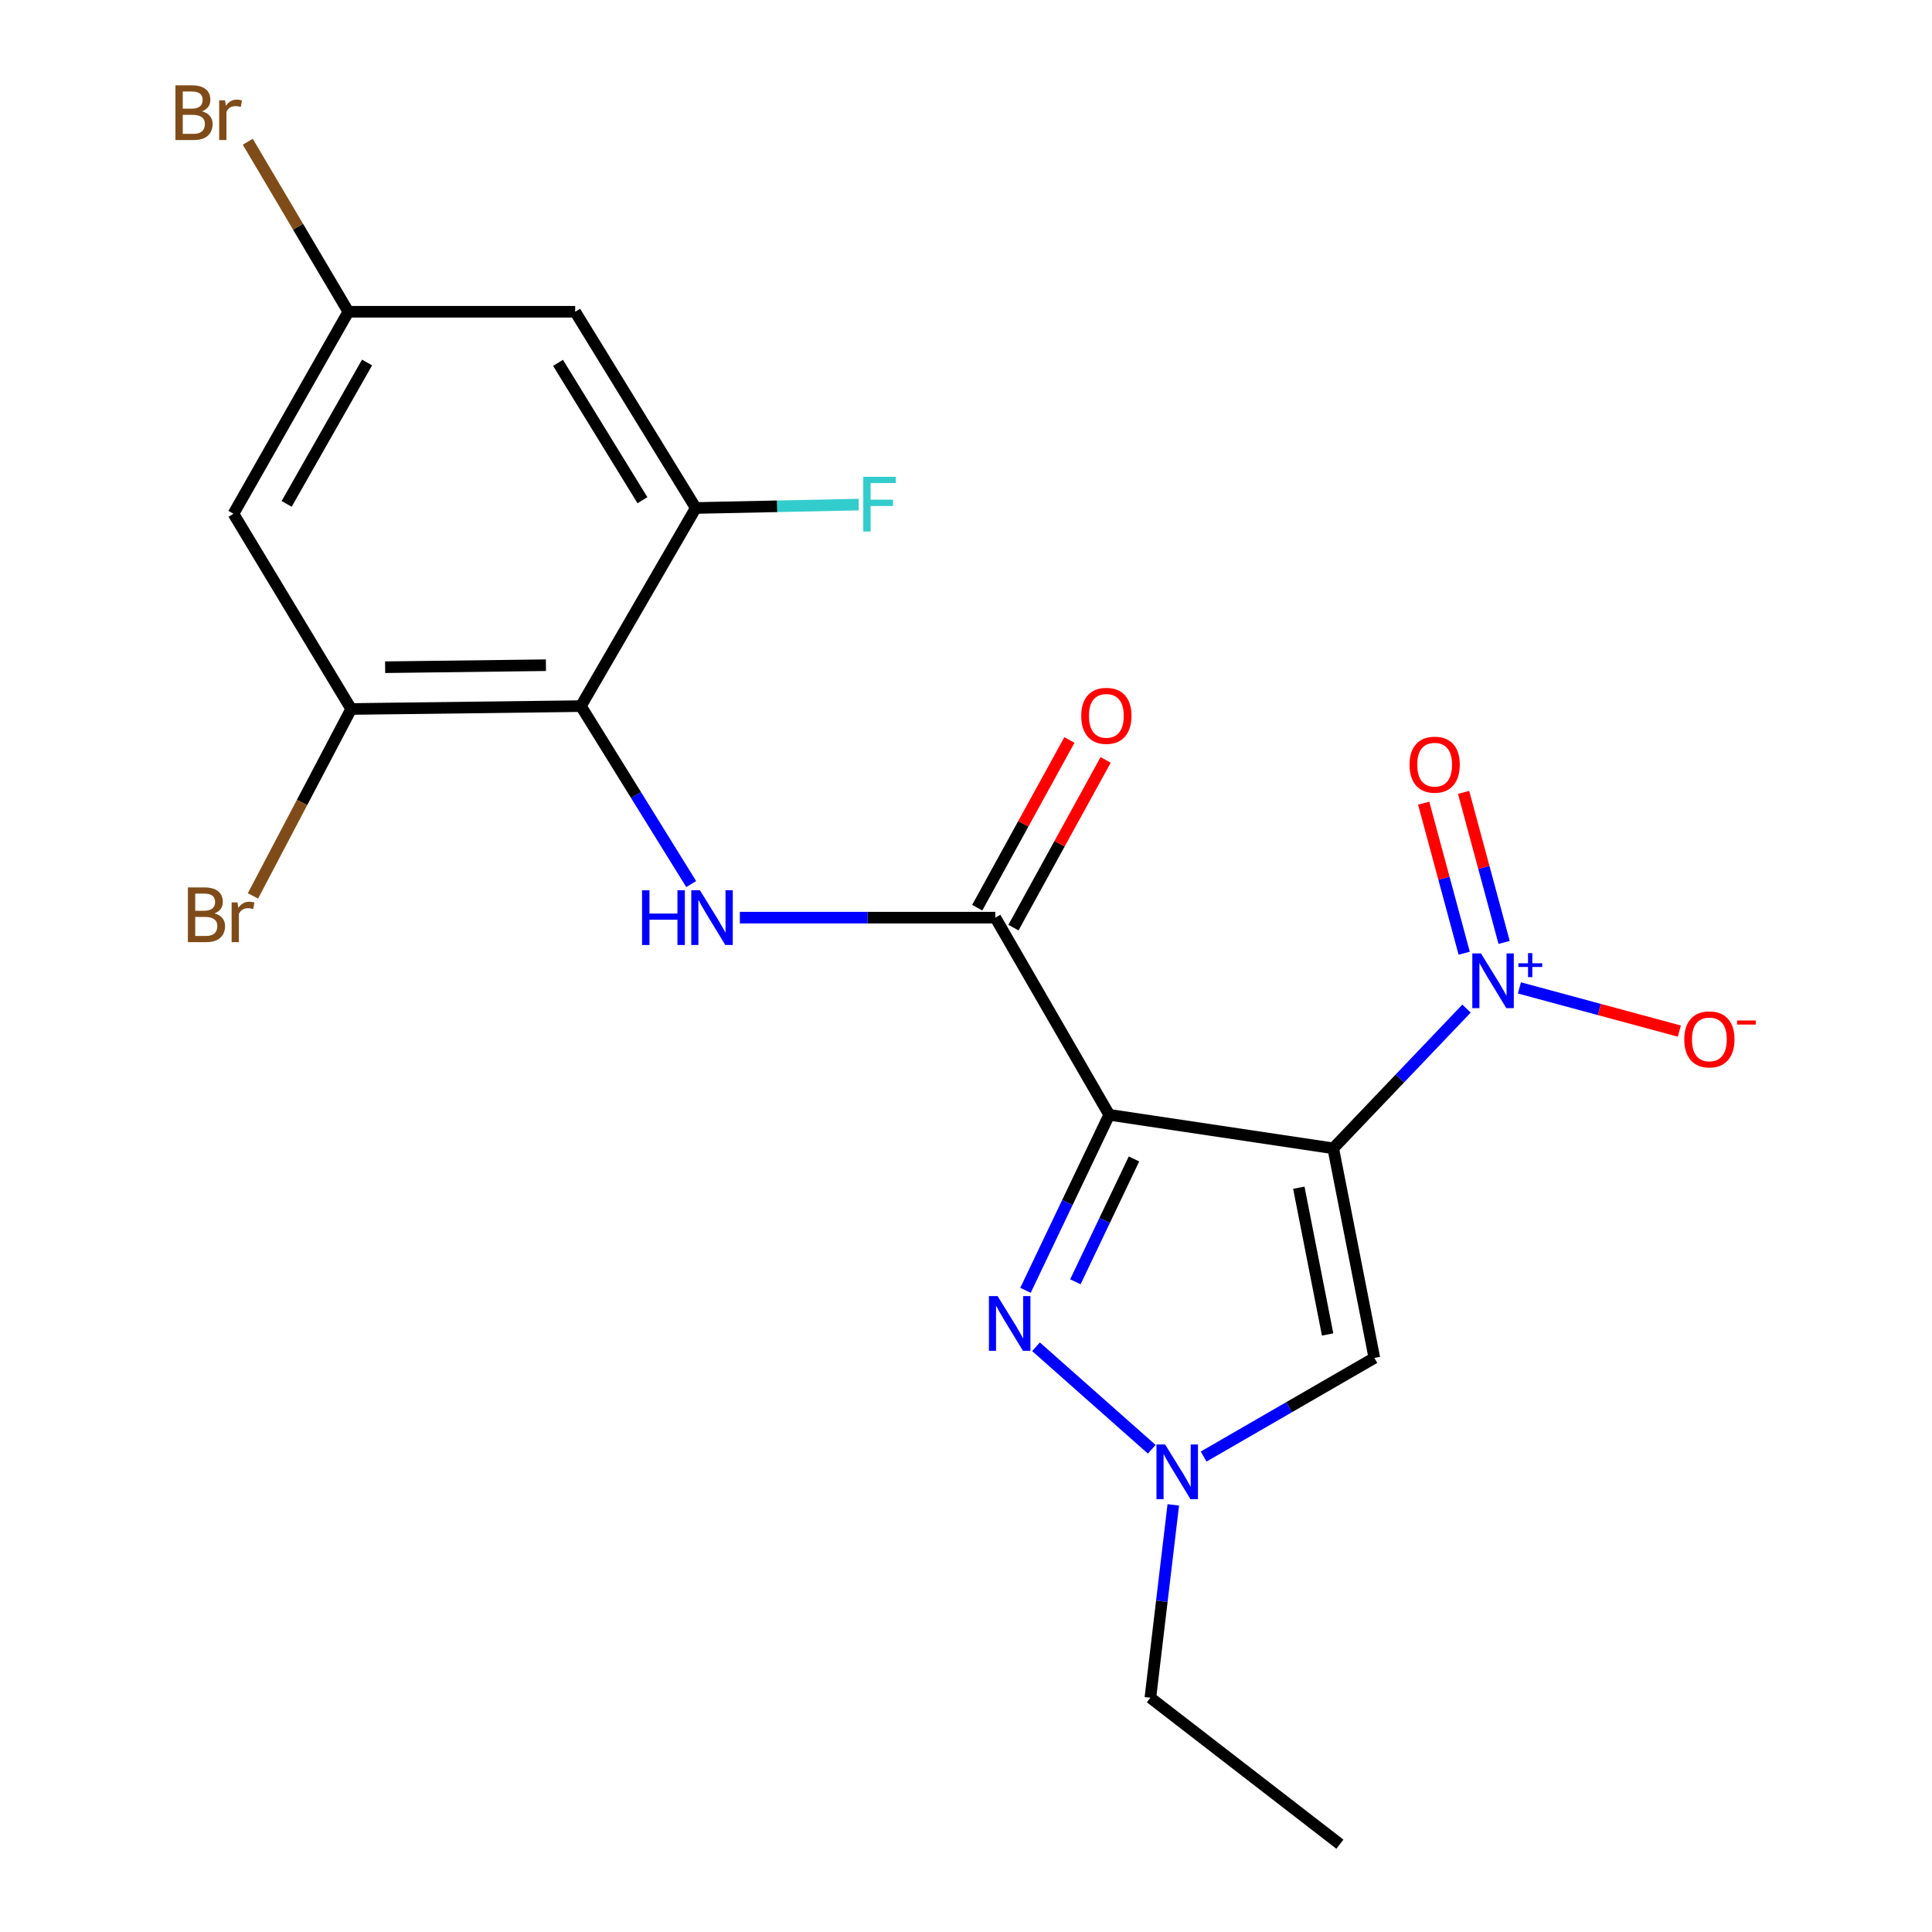 <?xml version='1.0' encoding='iso-8859-1'?>
<svg version='1.1' baseProfile='full'
              xmlns='http://www.w3.org/2000/svg'
                      xmlns:rdkit='http://www.rdkit.org/xml'
                      xmlns:xlink='http://www.w3.org/1999/xlink'
                  xml:space='preserve'
width='1000px' height='1000px' viewBox='0 0 1000 1000'>
<!-- END OF HEADER -->
<rect style='opacity:1.0;fill:#FFFFFF;stroke:none' width='1000' height='1000' x='0' y='0'> </rect>
<path class='bond-0' d='M 690.081,594.376 L 574.138,577.028' style='fill:none;fill-rule:evenodd;stroke:#000000;stroke-width:6px;stroke-linecap:butt;stroke-linejoin:miter;stroke-opacity:1' />
<path class='bond-1' d='M 690.081,594.376 L 724.573,558.213' style='fill:none;fill-rule:evenodd;stroke:#000000;stroke-width:6px;stroke-linecap:butt;stroke-linejoin:miter;stroke-opacity:1' />
<path class='bond-1' d='M 724.573,558.213 L 759.065,522.05' style='fill:none;fill-rule:evenodd;stroke:#0000FF;stroke-width:6px;stroke-linecap:butt;stroke-linejoin:miter;stroke-opacity:1' />
<path class='bond-4' d='M 690.081,594.376 L 711.364,702.863' style='fill:none;fill-rule:evenodd;stroke:#000000;stroke-width:6px;stroke-linecap:butt;stroke-linejoin:miter;stroke-opacity:1' />
<path class='bond-4' d='M 672.271,614.769 L 687.17,690.71' style='fill:none;fill-rule:evenodd;stroke:#000000;stroke-width:6px;stroke-linecap:butt;stroke-linejoin:miter;stroke-opacity:1' />
<path class='bond-2' d='M 574.138,577.028 L 552.464,622.446' style='fill:none;fill-rule:evenodd;stroke:#000000;stroke-width:6px;stroke-linecap:butt;stroke-linejoin:miter;stroke-opacity:1' />
<path class='bond-2' d='M 552.464,622.446 L 530.79,667.864' style='fill:none;fill-rule:evenodd;stroke:#0000FF;stroke-width:6px;stroke-linecap:butt;stroke-linejoin:miter;stroke-opacity:1' />
<path class='bond-2' d='M 586.952,599.871 L 571.78,631.664' style='fill:none;fill-rule:evenodd;stroke:#000000;stroke-width:6px;stroke-linecap:butt;stroke-linejoin:miter;stroke-opacity:1' />
<path class='bond-2' d='M 571.78,631.664 L 556.609,663.457' style='fill:none;fill-rule:evenodd;stroke:#0000FF;stroke-width:6px;stroke-linecap:butt;stroke-linejoin:miter;stroke-opacity:1' />
<path class='bond-3' d='M 574.138,577.028 L 515.186,474.973' style='fill:none;fill-rule:evenodd;stroke:#000000;stroke-width:6px;stroke-linecap:butt;stroke-linejoin:miter;stroke-opacity:1' />
<path class='bond-12' d='M 786.441,511.333 L 827.834,522.515' style='fill:none;fill-rule:evenodd;stroke:#0000FF;stroke-width:6px;stroke-linecap:butt;stroke-linejoin:miter;stroke-opacity:1' />
<path class='bond-12' d='M 827.834,522.515 L 869.226,533.697' style='fill:none;fill-rule:evenodd;stroke:#FF0000;stroke-width:6px;stroke-linecap:butt;stroke-linejoin:miter;stroke-opacity:1' />
<path class='bond-13' d='M 778.527,487.8 L 768.042,448.97' style='fill:none;fill-rule:evenodd;stroke:#0000FF;stroke-width:6px;stroke-linecap:butt;stroke-linejoin:miter;stroke-opacity:1' />
<path class='bond-13' d='M 768.042,448.97 L 757.557,410.14' style='fill:none;fill-rule:evenodd;stroke:#FF0000;stroke-width:6px;stroke-linecap:butt;stroke-linejoin:miter;stroke-opacity:1' />
<path class='bond-13' d='M 757.864,493.379 L 747.379,454.549' style='fill:none;fill-rule:evenodd;stroke:#0000FF;stroke-width:6px;stroke-linecap:butt;stroke-linejoin:miter;stroke-opacity:1' />
<path class='bond-13' d='M 747.379,454.549 L 736.894,415.719' style='fill:none;fill-rule:evenodd;stroke:#FF0000;stroke-width:6px;stroke-linecap:butt;stroke-linejoin:miter;stroke-opacity:1' />
<path class='bond-21' d='M 536.242,697.092 L 596.141,750.142' style='fill:none;fill-rule:evenodd;stroke:#0000FF;stroke-width:6px;stroke-linecap:butt;stroke-linejoin:miter;stroke-opacity:1' />
<path class='bond-6' d='M 515.186,474.973 L 449.068,474.973' style='fill:none;fill-rule:evenodd;stroke:#000000;stroke-width:6px;stroke-linecap:butt;stroke-linejoin:miter;stroke-opacity:1' />
<path class='bond-6' d='M 449.068,474.973 L 382.949,474.973' style='fill:none;fill-rule:evenodd;stroke:#0000FF;stroke-width:6px;stroke-linecap:butt;stroke-linejoin:miter;stroke-opacity:1' />
<path class='bond-15' d='M 524.564,480.128 L 548.42,436.73' style='fill:none;fill-rule:evenodd;stroke:#000000;stroke-width:6px;stroke-linecap:butt;stroke-linejoin:miter;stroke-opacity:1' />
<path class='bond-15' d='M 548.42,436.73 L 572.277,393.331' style='fill:none;fill-rule:evenodd;stroke:#FF0000;stroke-width:6px;stroke-linecap:butt;stroke-linejoin:miter;stroke-opacity:1' />
<path class='bond-15' d='M 505.808,469.818 L 529.665,426.42' style='fill:none;fill-rule:evenodd;stroke:#000000;stroke-width:6px;stroke-linecap:butt;stroke-linejoin:miter;stroke-opacity:1' />
<path class='bond-15' d='M 529.665,426.42 L 553.521,383.021' style='fill:none;fill-rule:evenodd;stroke:#FF0000;stroke-width:6px;stroke-linecap:butt;stroke-linejoin:miter;stroke-opacity:1' />
<path class='bond-7' d='M 711.364,702.863 L 667.186,728.386' style='fill:none;fill-rule:evenodd;stroke:#000000;stroke-width:6px;stroke-linecap:butt;stroke-linejoin:miter;stroke-opacity:1' />
<path class='bond-7' d='M 667.186,728.386 L 623.008,753.909' style='fill:none;fill-rule:evenodd;stroke:#0000FF;stroke-width:6px;stroke-linecap:butt;stroke-linejoin:miter;stroke-opacity:1' />
<path class='bond-5' d='M 300.673,365.487 L 329.221,411.54' style='fill:none;fill-rule:evenodd;stroke:#000000;stroke-width:6px;stroke-linecap:butt;stroke-linejoin:miter;stroke-opacity:1' />
<path class='bond-5' d='M 329.221,411.54 L 357.769,457.593' style='fill:none;fill-rule:evenodd;stroke:#0000FF;stroke-width:6px;stroke-linecap:butt;stroke-linejoin:miter;stroke-opacity:1' />
<path class='bond-8' d='M 300.673,365.487 L 181.77,366.974' style='fill:none;fill-rule:evenodd;stroke:#000000;stroke-width:6px;stroke-linecap:butt;stroke-linejoin:miter;stroke-opacity:1' />
<path class='bond-8' d='M 282.57,344.309 L 199.338,345.35' style='fill:none;fill-rule:evenodd;stroke:#000000;stroke-width:6px;stroke-linecap:butt;stroke-linejoin:miter;stroke-opacity:1' />
<path class='bond-9' d='M 300.673,365.487 L 360.125,262.933' style='fill:none;fill-rule:evenodd;stroke:#000000;stroke-width:6px;stroke-linecap:butt;stroke-linejoin:miter;stroke-opacity:1' />
<path class='bond-19' d='M 607.29,778.919 L 601.362,828.832' style='fill:none;fill-rule:evenodd;stroke:#0000FF;stroke-width:6px;stroke-linecap:butt;stroke-linejoin:miter;stroke-opacity:1' />
<path class='bond-19' d='M 601.362,828.832 L 595.434,878.745' style='fill:none;fill-rule:evenodd;stroke:#000000;stroke-width:6px;stroke-linecap:butt;stroke-linejoin:miter;stroke-opacity:1' />
<path class='bond-10' d='M 181.77,366.974 L 120.844,265.918' style='fill:none;fill-rule:evenodd;stroke:#000000;stroke-width:6px;stroke-linecap:butt;stroke-linejoin:miter;stroke-opacity:1' />
<path class='bond-17' d='M 181.77,366.974 L 156.347,415.346' style='fill:none;fill-rule:evenodd;stroke:#000000;stroke-width:6px;stroke-linecap:butt;stroke-linejoin:miter;stroke-opacity:1' />
<path class='bond-17' d='M 156.347,415.346 L 130.924,463.719' style='fill:none;fill-rule:evenodd;stroke:#7F4C19;stroke-width:6px;stroke-linecap:butt;stroke-linejoin:miter;stroke-opacity:1' />
<path class='bond-11' d='M 360.125,262.933 L 297.712,161.366' style='fill:none;fill-rule:evenodd;stroke:#000000;stroke-width:6px;stroke-linecap:butt;stroke-linejoin:miter;stroke-opacity:1' />
<path class='bond-11' d='M 332.528,258.903 L 288.839,187.807' style='fill:none;fill-rule:evenodd;stroke:#000000;stroke-width:6px;stroke-linecap:butt;stroke-linejoin:miter;stroke-opacity:1' />
<path class='bond-16' d='M 360.125,262.933 L 402.286,262.053' style='fill:none;fill-rule:evenodd;stroke:#000000;stroke-width:6px;stroke-linecap:butt;stroke-linejoin:miter;stroke-opacity:1' />
<path class='bond-16' d='M 402.286,262.053 L 444.448,261.173' style='fill:none;fill-rule:evenodd;stroke:#33CCCC;stroke-width:6px;stroke-linecap:butt;stroke-linejoin:miter;stroke-opacity:1' />
<path class='bond-22' d='M 120.844,265.918 L 180.307,161.366' style='fill:none;fill-rule:evenodd;stroke:#000000;stroke-width:6px;stroke-linecap:butt;stroke-linejoin:miter;stroke-opacity:1' />
<path class='bond-22' d='M 148.367,260.816 L 189.992,187.63' style='fill:none;fill-rule:evenodd;stroke:#000000;stroke-width:6px;stroke-linecap:butt;stroke-linejoin:miter;stroke-opacity:1' />
<path class='bond-14' d='M 297.712,161.366 L 180.307,161.366' style='fill:none;fill-rule:evenodd;stroke:#000000;stroke-width:6px;stroke-linecap:butt;stroke-linejoin:miter;stroke-opacity:1' />
<path class='bond-18' d='M 180.307,161.366 L 154.273,117.361' style='fill:none;fill-rule:evenodd;stroke:#000000;stroke-width:6px;stroke-linecap:butt;stroke-linejoin:miter;stroke-opacity:1' />
<path class='bond-18' d='M 154.273,117.361 L 128.239,73.356' style='fill:none;fill-rule:evenodd;stroke:#7F4C19;stroke-width:6px;stroke-linecap:butt;stroke-linejoin:miter;stroke-opacity:1' />
<path class='bond-20' d='M 595.434,878.745 L 693.529,954.545' style='fill:none;fill-rule:evenodd;stroke:#000000;stroke-width:6px;stroke-linecap:butt;stroke-linejoin:miter;stroke-opacity:1' />
<path  class='atom-2' d='M 766.542 493.488
L 775.822 508.488
Q 776.742 509.968, 778.222 512.648
Q 779.702 515.328, 779.782 515.488
L 779.782 493.488
L 783.542 493.488
L 783.542 521.808
L 779.662 521.808
L 769.702 505.408
Q 768.542 503.488, 767.302 501.288
Q 766.102 499.088, 765.742 498.408
L 765.742 521.808
L 762.062 521.808
L 762.062 493.488
L 766.542 493.488
' fill='#0000FF'/>
<path  class='atom-2' d='M 785.918 498.593
L 790.907 498.593
L 790.907 493.339
L 793.125 493.339
L 793.125 498.593
L 798.247 498.593
L 798.247 500.494
L 793.125 500.494
L 793.125 505.774
L 790.907 505.774
L 790.907 500.494
L 785.918 500.494
L 785.918 498.593
' fill='#0000FF'/>
<path  class='atom-3' d='M 516.346 670.856
L 525.626 685.856
Q 526.546 687.336, 528.026 690.016
Q 529.506 692.696, 529.586 692.856
L 529.586 670.856
L 533.346 670.856
L 533.346 699.176
L 529.466 699.176
L 519.506 682.776
Q 518.346 680.856, 517.106 678.656
Q 515.906 676.456, 515.546 675.776
L 515.546 699.176
L 511.866 699.176
L 511.866 670.856
L 516.346 670.856
' fill='#0000FF'/>
<path  class='atom-7' d='M 332.323 460.813
L 336.163 460.813
L 336.163 472.853
L 350.643 472.853
L 350.643 460.813
L 354.483 460.813
L 354.483 489.133
L 350.643 489.133
L 350.643 476.053
L 336.163 476.053
L 336.163 489.133
L 332.323 489.133
L 332.323 460.813
' fill='#0000FF'/>
<path  class='atom-7' d='M 362.283 460.813
L 371.563 475.813
Q 372.483 477.293, 373.963 479.973
Q 375.443 482.653, 375.523 482.813
L 375.523 460.813
L 379.283 460.813
L 379.283 489.133
L 375.403 489.133
L 365.443 472.733
Q 364.283 470.813, 363.043 468.613
Q 361.843 466.413, 361.483 465.733
L 361.483 489.133
L 357.803 489.133
L 357.803 460.813
L 362.283 460.813
' fill='#0000FF'/>
<path  class='atom-8' d='M 603.062 747.655
L 612.342 762.655
Q 613.262 764.135, 614.742 766.815
Q 616.222 769.495, 616.302 769.655
L 616.302 747.655
L 620.062 747.655
L 620.062 775.975
L 616.182 775.975
L 606.222 759.575
Q 605.062 757.655, 603.822 755.455
Q 602.622 753.255, 602.262 752.575
L 602.262 775.975
L 598.582 775.975
L 598.582 747.655
L 603.062 747.655
' fill='#0000FF'/>
<path  class='atom-13' d='M 871.773 537.977
Q 871.773 531.177, 875.133 527.377
Q 878.493 523.577, 884.773 523.577
Q 891.053 523.577, 894.413 527.377
Q 897.773 531.177, 897.773 537.977
Q 897.773 544.857, 894.373 548.777
Q 890.973 552.657, 884.773 552.657
Q 878.533 552.657, 875.133 548.777
Q 871.773 544.897, 871.773 537.977
M 884.773 549.457
Q 889.093 549.457, 891.413 546.577
Q 893.773 543.657, 893.773 537.977
Q 893.773 532.417, 891.413 529.617
Q 889.093 526.777, 884.773 526.777
Q 880.453 526.777, 878.093 529.577
Q 875.773 532.377, 875.773 537.977
Q 875.773 543.697, 878.093 546.577
Q 880.453 549.457, 884.773 549.457
' fill='#FF0000'/>
<path  class='atom-13' d='M 899.093 528.199
L 908.782 528.199
L 908.782 530.311
L 899.093 530.311
L 899.093 528.199
' fill='#FF0000'/>
<path  class='atom-14' d='M 729.577 395.792
Q 729.577 388.992, 732.937 385.192
Q 736.297 381.392, 742.577 381.392
Q 748.857 381.392, 752.217 385.192
Q 755.577 388.992, 755.577 395.792
Q 755.577 402.672, 752.177 406.592
Q 748.777 410.472, 742.577 410.472
Q 736.337 410.472, 732.937 406.592
Q 729.577 402.712, 729.577 395.792
M 742.577 407.272
Q 746.897 407.272, 749.217 404.392
Q 751.577 401.472, 751.577 395.792
Q 751.577 390.232, 749.217 387.432
Q 746.897 384.592, 742.577 384.592
Q 738.257 384.592, 735.897 387.392
Q 733.577 390.192, 733.577 395.792
Q 733.577 401.512, 735.897 404.392
Q 738.257 407.272, 742.577 407.272
' fill='#FF0000'/>
<path  class='atom-16' d='M 559.652 370.514
Q 559.652 363.714, 563.012 359.914
Q 566.372 356.114, 572.652 356.114
Q 578.932 356.114, 582.292 359.914
Q 585.652 363.714, 585.652 370.514
Q 585.652 377.394, 582.252 381.314
Q 578.852 385.194, 572.652 385.194
Q 566.412 385.194, 563.012 381.314
Q 559.652 377.434, 559.652 370.514
M 572.652 381.994
Q 576.972 381.994, 579.292 379.114
Q 581.652 376.194, 581.652 370.514
Q 581.652 364.954, 579.292 362.154
Q 576.972 359.314, 572.652 359.314
Q 568.332 359.314, 565.972 362.114
Q 563.652 364.914, 563.652 370.514
Q 563.652 376.234, 565.972 379.114
Q 568.332 381.994, 572.652 381.994
' fill='#FF0000'/>
<path  class='atom-17' d='M 446.827 246.788
L 463.667 246.788
L 463.667 250.028
L 450.627 250.028
L 450.627 258.628
L 462.227 258.628
L 462.227 261.908
L 450.627 261.908
L 450.627 275.108
L 446.827 275.108
L 446.827 246.788
' fill='#33CCCC'/>
<path  class='atom-18' d='M 111.01 472.767
Q 113.73 473.527, 115.09 475.207
Q 116.49 476.847, 116.49 479.287
Q 116.49 483.207, 113.97 485.447
Q 111.49 487.647, 106.77 487.647
L 97.25 487.647
L 97.25 459.327
L 105.61 459.327
Q 110.45 459.327, 112.89 461.287
Q 115.33 463.247, 115.33 466.847
Q 115.33 471.127, 111.01 472.767
M 101.05 462.527
L 101.05 471.407
L 105.61 471.407
Q 108.41 471.407, 109.85 470.287
Q 111.33 469.127, 111.33 466.847
Q 111.33 462.527, 105.61 462.527
L 101.05 462.527
M 106.77 484.447
Q 109.53 484.447, 111.01 483.127
Q 112.49 481.807, 112.49 479.287
Q 112.49 476.967, 110.85 475.807
Q 109.25 474.607, 106.17 474.607
L 101.05 474.607
L 101.05 484.447
L 106.77 484.447
' fill='#7F4C19'/>
<path  class='atom-18' d='M 122.93 467.087
L 123.37 469.927
Q 125.53 466.727, 129.05 466.727
Q 130.17 466.727, 131.69 467.127
L 131.09 470.487
Q 129.37 470.087, 128.41 470.087
Q 126.73 470.087, 125.61 470.767
Q 124.53 471.407, 123.65 472.967
L 123.65 487.647
L 119.89 487.647
L 119.89 467.087
L 122.93 467.087
' fill='#7F4C19'/>
<path  class='atom-19' d='M 104.566 57.605
Q 107.286 58.365, 108.646 60.045
Q 110.046 61.685, 110.046 64.125
Q 110.046 68.045, 107.526 70.285
Q 105.046 72.485, 100.326 72.485
L 90.806 72.485
L 90.806 44.165
L 99.166 44.165
Q 104.006 44.165, 106.446 46.125
Q 108.886 48.085, 108.886 51.685
Q 108.886 55.965, 104.566 57.605
M 94.606 47.365
L 94.606 56.245
L 99.166 56.245
Q 101.966 56.245, 103.406 55.125
Q 104.886 53.965, 104.886 51.685
Q 104.886 47.365, 99.166 47.365
L 94.606 47.365
M 100.326 69.285
Q 103.086 69.285, 104.566 67.965
Q 106.046 66.645, 106.046 64.125
Q 106.046 61.805, 104.406 60.645
Q 102.806 59.445, 99.726 59.445
L 94.606 59.445
L 94.606 69.285
L 100.326 69.285
' fill='#7F4C19'/>
<path  class='atom-19' d='M 116.486 51.925
L 116.926 54.765
Q 119.086 51.565, 122.606 51.565
Q 123.726 51.565, 125.246 51.965
L 124.646 55.325
Q 122.926 54.925, 121.966 54.925
Q 120.286 54.925, 119.166 55.605
Q 118.086 56.245, 117.206 57.805
L 117.206 72.485
L 113.446 72.485
L 113.446 51.925
L 116.486 51.925
' fill='#7F4C19'/>
</svg>
